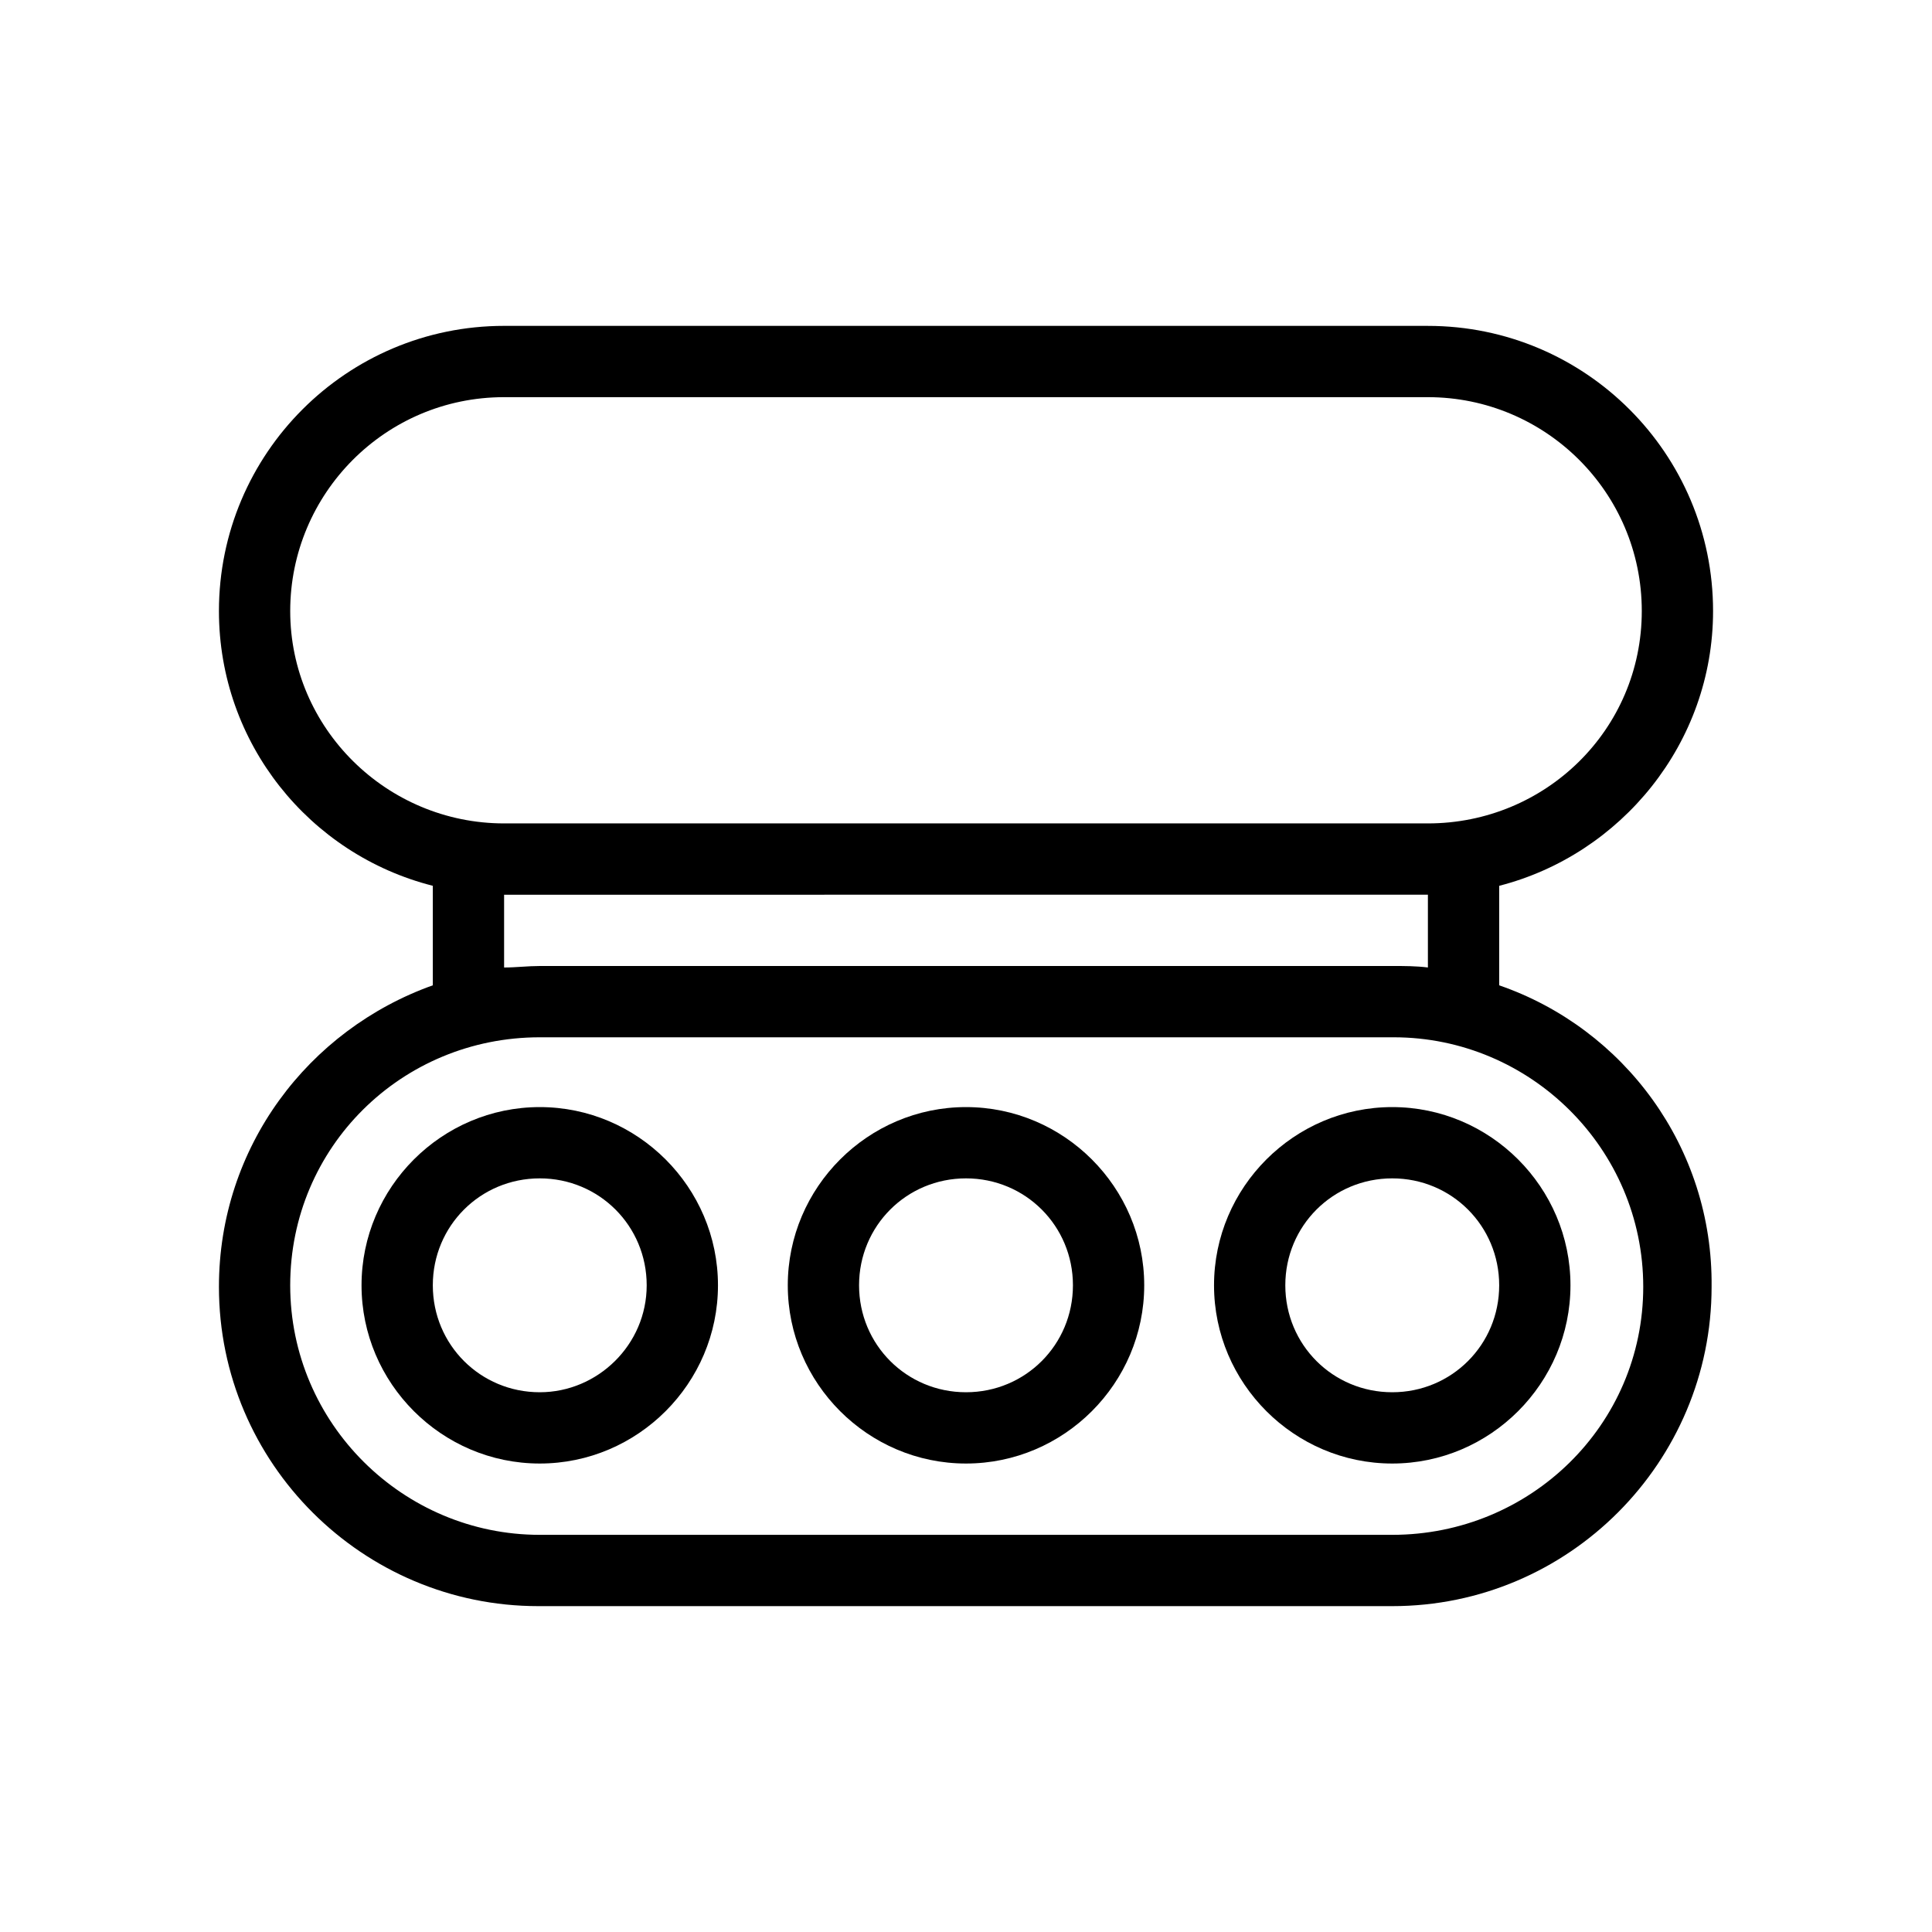 <?xml version="1.0" encoding="UTF-8"?>
<!-- Uploaded to: ICON Repo, www.svgrepo.com, Generator: ICON Repo Mixer Tools -->
<svg fill="#000000" width="800px" height="800px" version="1.1" viewBox="144 144 512 512" xmlns="http://www.w3.org/2000/svg">
 <g>
  <path d="m541.3 405.12v-26.371c32.273-8.266 56.68-37.785 56.68-72.816 0-41.723-33.852-75.57-75.57-75.57l-244.82-0.004c-41.723 0-75.57 33.852-75.57 75.57 0 35.031 24.008 64.551 56.68 72.816v26.371c-33.062 11.809-56.68 42.902-56.68 79.902 0 46.84 38.18 84.625 84.625 84.625h226.32c46.84 0 84.625-38.18 84.625-84.625 0.391-36.996-23.227-68.484-56.289-79.898zm-320.39-99.188c0-31.094 25.191-56.68 56.68-56.68h244.82c31.094 0 56.68 25.191 56.68 56.68-0.004 31.484-25.586 56.281-56.68 56.281h-244.82c-31.098 0-56.68-25.188-56.68-56.281zm301.5 75.176v19.285c-3.148-0.395-6.297-0.395-9.445-0.395l-225.93 0.004c-3.148 0-6.297 0.395-9.445 0.395v-19.285zm-9.449 169.64h-225.93c-36.211 0-66.125-29.52-66.125-66.125 0-36.602 29.52-65.73 66.125-65.73h226.32c36.211 0 66.125 29.52 66.125 66.125s-29.914 65.73-66.52 65.73z"/>
  <path d="m287.04 437.39c-25.977 0-47.23 21.254-47.23 47.23 0 25.977 21.254 47.23 47.23 47.23 25.977 0 47.23-21.254 47.23-47.23 0-25.977-21.254-47.23-47.23-47.23zm0 75.57c-15.742 0-28.34-12.594-28.34-28.34 0-15.742 12.594-28.34 28.34-28.34 15.742 0 28.34 12.594 28.34 28.34s-12.988 28.34-28.34 28.34z"/>
  <path d="m400 437.39c-25.977 0-47.23 21.254-47.23 47.23 0 25.977 21.254 47.23 47.23 47.23s47.23-21.254 47.23-47.23c0-25.977-21.254-47.23-47.23-47.23zm0 75.57c-15.742 0-28.34-12.594-28.34-28.34 0-15.742 12.594-28.34 28.34-28.34 15.742 0 28.34 12.594 28.34 28.34-0.004 15.746-12.598 28.34-28.34 28.34z"/>
  <path d="m512.96 437.39c-25.977 0-47.23 21.254-47.23 47.23 0 25.977 21.254 47.23 47.23 47.23 25.977 0 47.23-21.254 47.23-47.23 0.004-25.977-21.25-47.23-47.23-47.23zm0 75.57c-15.742 0-28.34-12.594-28.34-28.34 0-15.742 12.594-28.34 28.34-28.34 15.742 0 28.34 12.594 28.34 28.34s-12.594 28.34-28.34 28.34z"/>
 </g>
</svg>